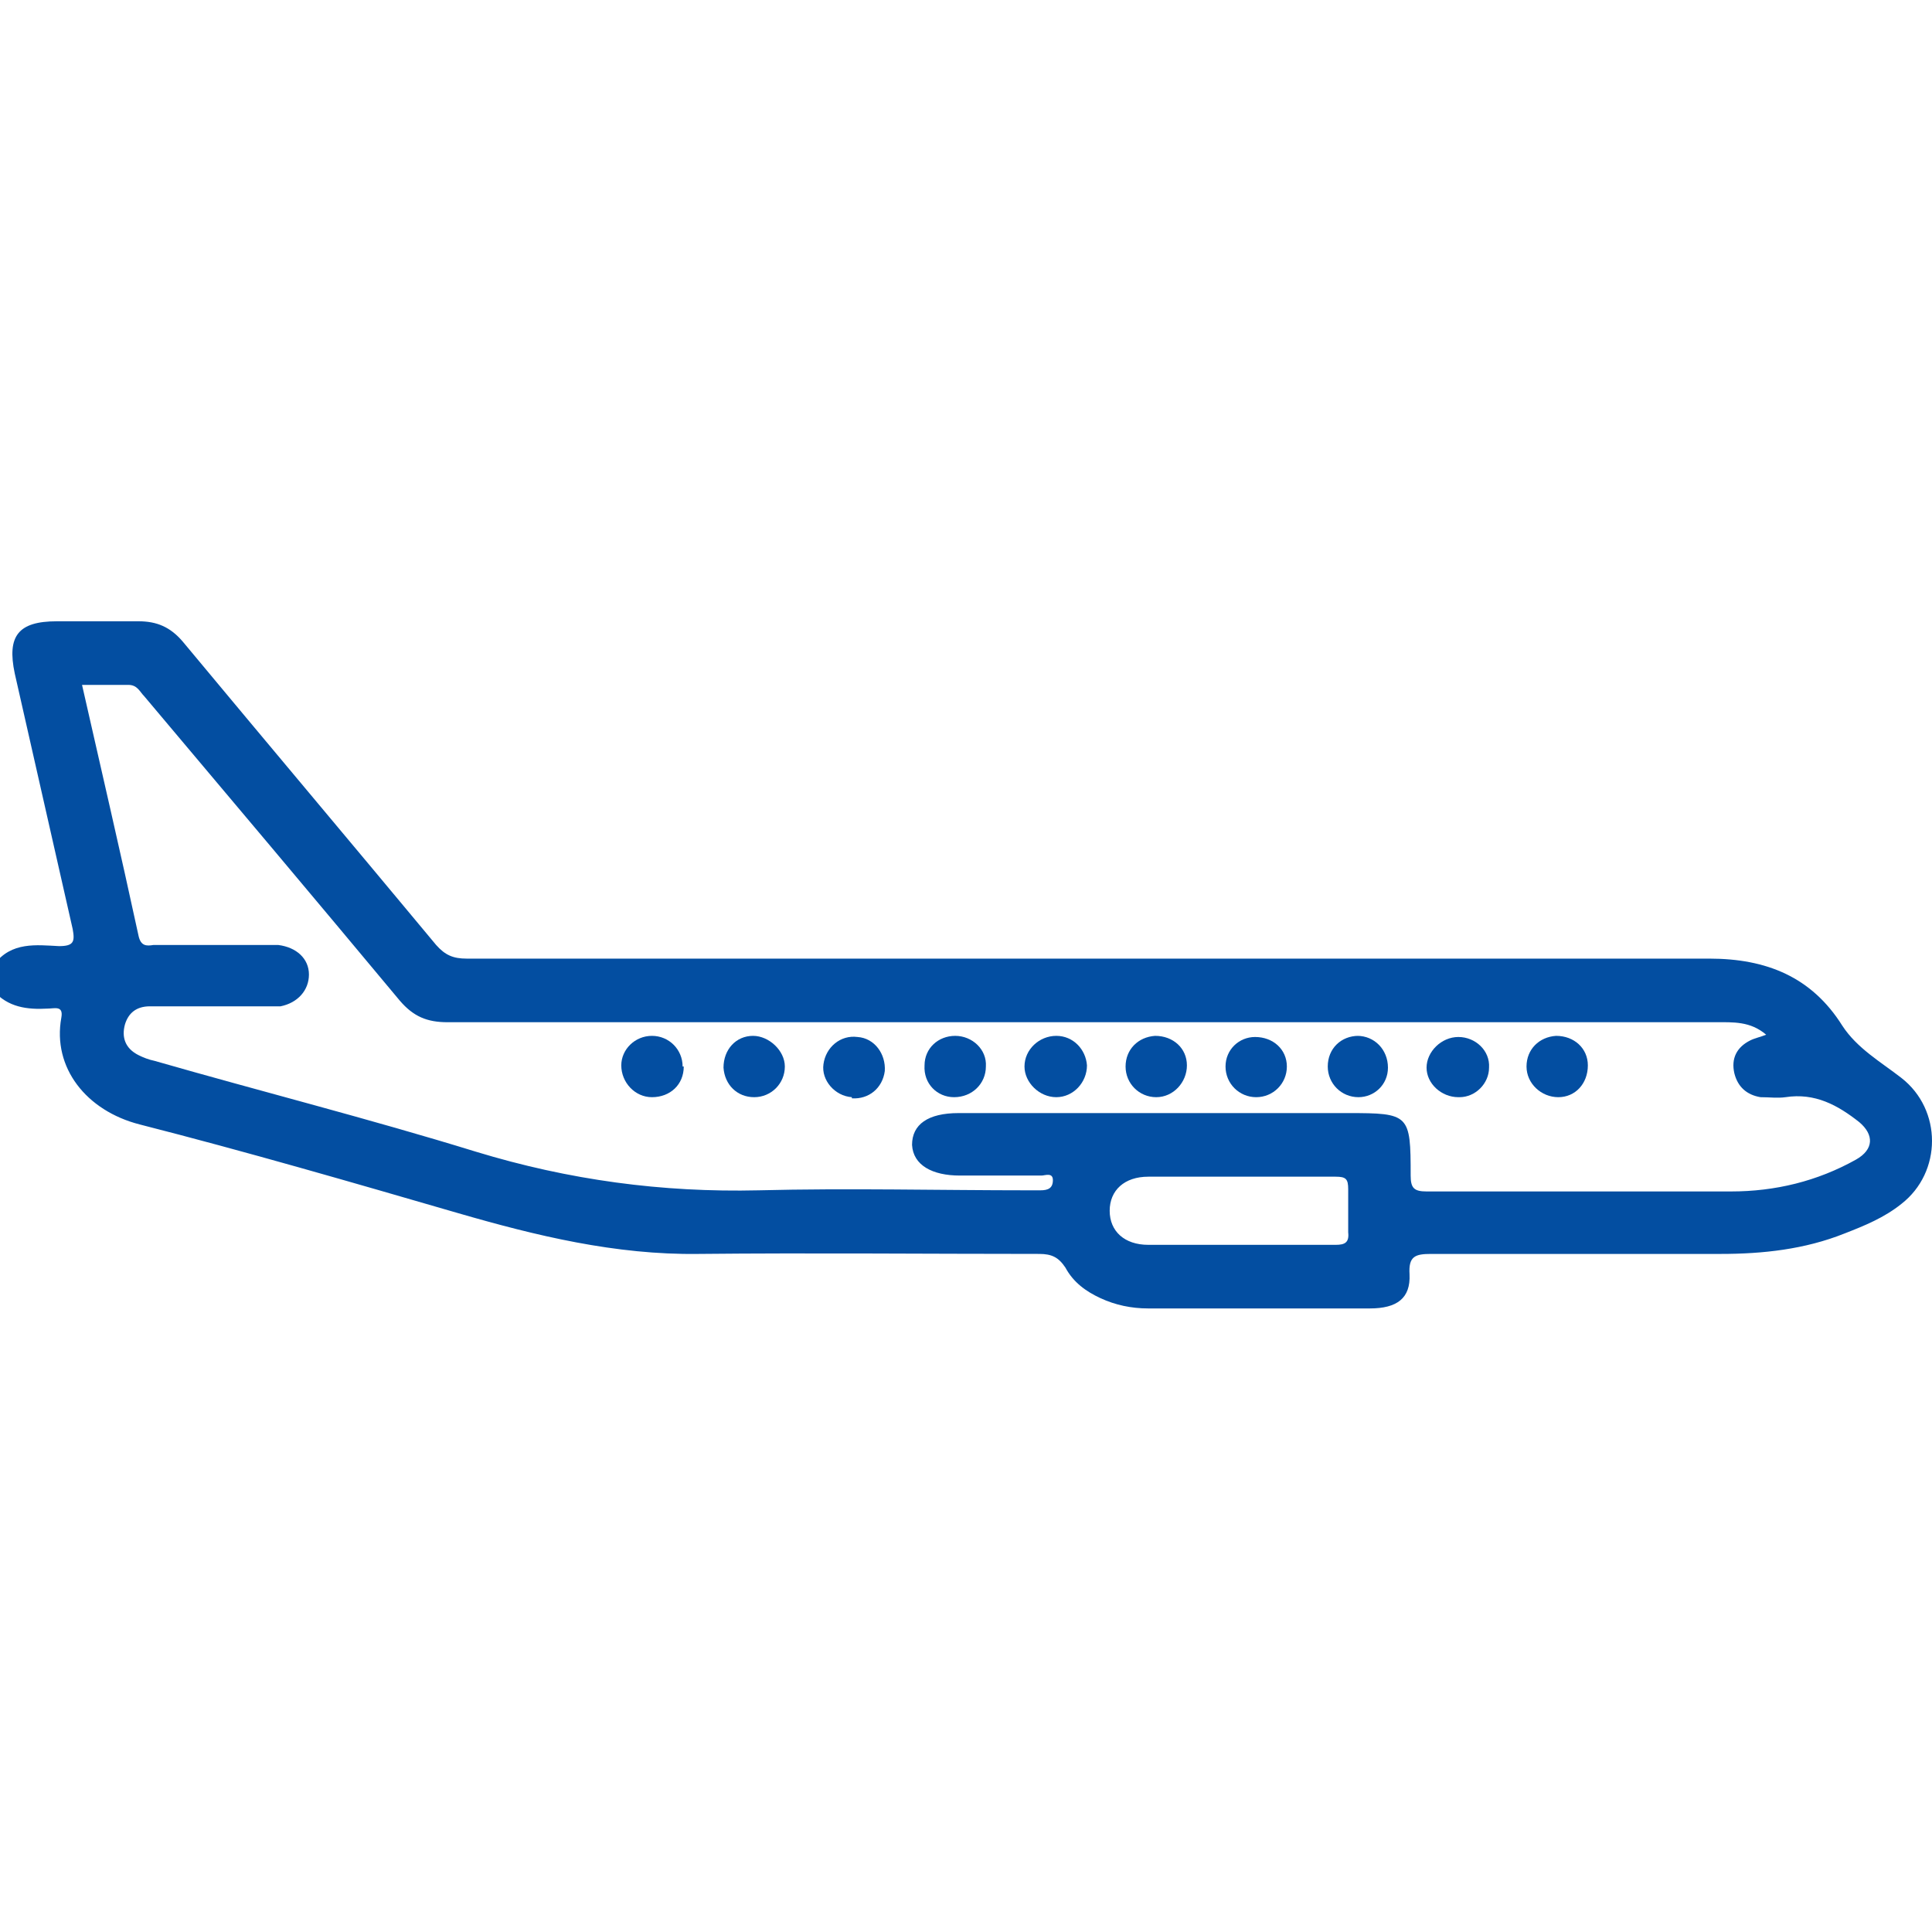 <?xml version="1.0" encoding="UTF-8"?>
<svg xmlns="http://www.w3.org/2000/svg" version="1.1" viewBox="0 0 170.1 170.1">
  <defs>
    <style>
      .cls-1 {
        fill: #034EA1;
      }
    </style>
  </defs>
  <!-- Generator: Adobe Illustrator 28.7.1, SVG Export Plug-In . SVG Version: 1.2.0 Build 142)  -->
  <g>
    <g id="Layer_1">
      <g id="Layer_1-2" data-name="Layer_1">
        <path class="cls-1" d="M-.5,84.9c1.5-2,3.7-1.7,5.7-1.6,1.3,0,1.4-.4,1.2-1.5-1.7-7.5-3.4-15-5.1-22.5-.7-3.3.3-4.6,3.7-4.6,2.4,0,4.8,0,7.2,0,1.6,0,2.8.5,3.9,1.8,7.4,8.9,14.9,17.8,22.3,26.7.8.9,1.5,1.2,2.7,1.2,36.5,0,73,0,109.4,0,5,0,9,1.6,11.7,5.9,1.3,2,3.4,3.2,5.2,4.6,3.6,2.8,3.6,8.3,0,11.1-1.5,1.2-3.2,1.9-5,2.6-3.5,1.4-7.2,1.8-10.9,1.8-8.5,0-17,0-25.5,0-1.4,0-2,.2-1.9,1.8.1,2.1-1.1,3-3.5,3-6.5,0-13,0-19.5,0-1.5,0-2.9-.3-4.2-.9-1.3-.6-2.4-1.4-3.1-2.7-.6-.9-1.2-1.2-2.3-1.2-10,0-20-.1-30,0-7.3.1-14.3-1.6-21.2-3.6-9.3-2.7-18.6-5.4-28-7.8-4.7-1.2-7.7-5-6.9-9.4.2-1.1-.6-.8-1.2-.8-1.8.1-3.5-.1-4.8-1.6v-2.3h0ZM7.2,60.2c1.7,7.5,3.4,14.8,5,22.2.2.9.7.9,1.3.8,3.2,0,6.4,0,9.7,0s.9,0,1.3,0c1.6.2,2.7,1.2,2.7,2.6,0,1.4-1,2.5-2.5,2.8-.5,0-1,0-1.5,0-3.3,0-6.7,0-10,0-1.2,0-1.9.6-2.2,1.6-.3,1.1,0,2.1,1.2,2.7.4.2.9.4,1.4.5,9.4,2.7,18.9,5.1,28.3,8,8.2,2.5,16.4,3.6,24.9,3.4,7.9-.2,15.9,0,23.8,0s.7,0,1,0c.7,0,1.1-.2,1.1-.9,0-.7-.7-.4-1-.4-2.4,0-4.8,0-7.2,0s-4.1-.9-4.2-2.7c0-1.8,1.4-2.8,4.1-2.8h34.3c5.4,0,5.5.1,5.5,5.5,0,1.1.3,1.4,1.4,1.4,8.9,0,17.9,0,26.8,0,3.9,0,7.6-.9,11-2.8,1.6-.9,1.6-2.2.3-3.3-1.9-1.5-3.9-2.6-6.5-2.2-.7.1-1.4,0-2.2,0-1.2-.2-2-.9-2.3-2.1-.3-1.3.2-2.3,1.4-2.9.4-.2.9-.3,1.4-.5-1.4-1.2-2.9-1.1-4.5-1.1-37.2,0-74.4,0-111.6,0-1.8,0-3-.5-4.2-1.9-7.5-9-15-17.9-22.5-26.8-.4-.4-.6-1-1.4-1-1.4,0-2.8,0-4.2,0h0ZM109.1,109.6c2.8,0,5.7,0,8.5,0,.8,0,1.2-.2,1.1-1.1,0-1.3,0-2.6,0-3.8,0-.9-.2-1.1-1.1-1.1-5.5,0-11,0-16.5,0-2.1,0-3.4,1.2-3.4,3,0,1.8,1.3,3,3.4,3,2.7,0,5.3,0,8,0h0Z"/>
        <path class="cls-1" d="M75,96.6c-1.5-.1-2.7-1.5-2.5-2.9.2-1.5,1.5-2.6,3-2.4,1.5.1,2.5,1.5,2.4,3-.2,1.5-1.4,2.5-2.9,2.4h0Z"/>
        <path class="cls-1" d="M128.4,96.6c-1.5,0-2.8-1.2-2.8-2.6,0-1.4,1.3-2.7,2.8-2.7,1.5,0,2.8,1.2,2.7,2.7,0,1.4-1.2,2.6-2.6,2.6h0Z"/>
        <path class="cls-1" d="M93,96.6c-1.5,0-2.8-1.3-2.8-2.7,0-1.5,1.3-2.7,2.8-2.7,1.5,0,2.6,1.2,2.7,2.6,0,1.5-1.2,2.8-2.7,2.8Z"/>
        <path class="cls-1" d="M110.6,96.6c-1.5,0-2.7-1.2-2.7-2.7,0-1.5,1.2-2.6,2.6-2.6,1.6,0,2.8,1.1,2.8,2.6s-1.2,2.7-2.7,2.7Z"/>
        <path class="cls-1" d="M66.4,96.6c-1.5,0-2.6-1.1-2.7-2.6,0-1.6,1.1-2.8,2.6-2.8,1.4,0,2.8,1.3,2.8,2.7,0,1.5-1.2,2.7-2.7,2.7Z"/>
        <path class="cls-1" d="M60.2,93.9c0,1.6-1.2,2.7-2.8,2.7-1.5,0-2.7-1.3-2.7-2.8,0-1.4,1.2-2.6,2.7-2.6,1.5,0,2.7,1.2,2.7,2.7h0Z"/>
        <path class="cls-1" d="M84,96.6c-1.5,0-2.7-1.2-2.6-2.8,0-1.5,1.2-2.6,2.7-2.6,1.5,0,2.8,1.2,2.7,2.7,0,1.5-1.2,2.7-2.8,2.7h0Z"/>
        <path class="cls-1" d="M104.5,93.8c0,1.5-1.2,2.8-2.7,2.8s-2.7-1.2-2.7-2.7c0-1.5,1.1-2.6,2.6-2.7,1.6,0,2.8,1.1,2.8,2.6Z"/>
        <path class="cls-1" d="M119.5,91.2c1.5,0,2.7,1.2,2.7,2.8,0,1.5-1.2,2.6-2.6,2.6-1.5,0-2.7-1.2-2.7-2.7,0-1.6,1.2-2.7,2.7-2.7Z"/>
        <path class="cls-1" d="M137.2,96.6c-1.5,0-2.8-1.2-2.8-2.7s1.1-2.6,2.6-2.7c1.6,0,2.8,1.1,2.8,2.6,0,1.6-1.1,2.8-2.6,2.8h0Z"/>
      </g>
    </g>
  </g>
</svg>
